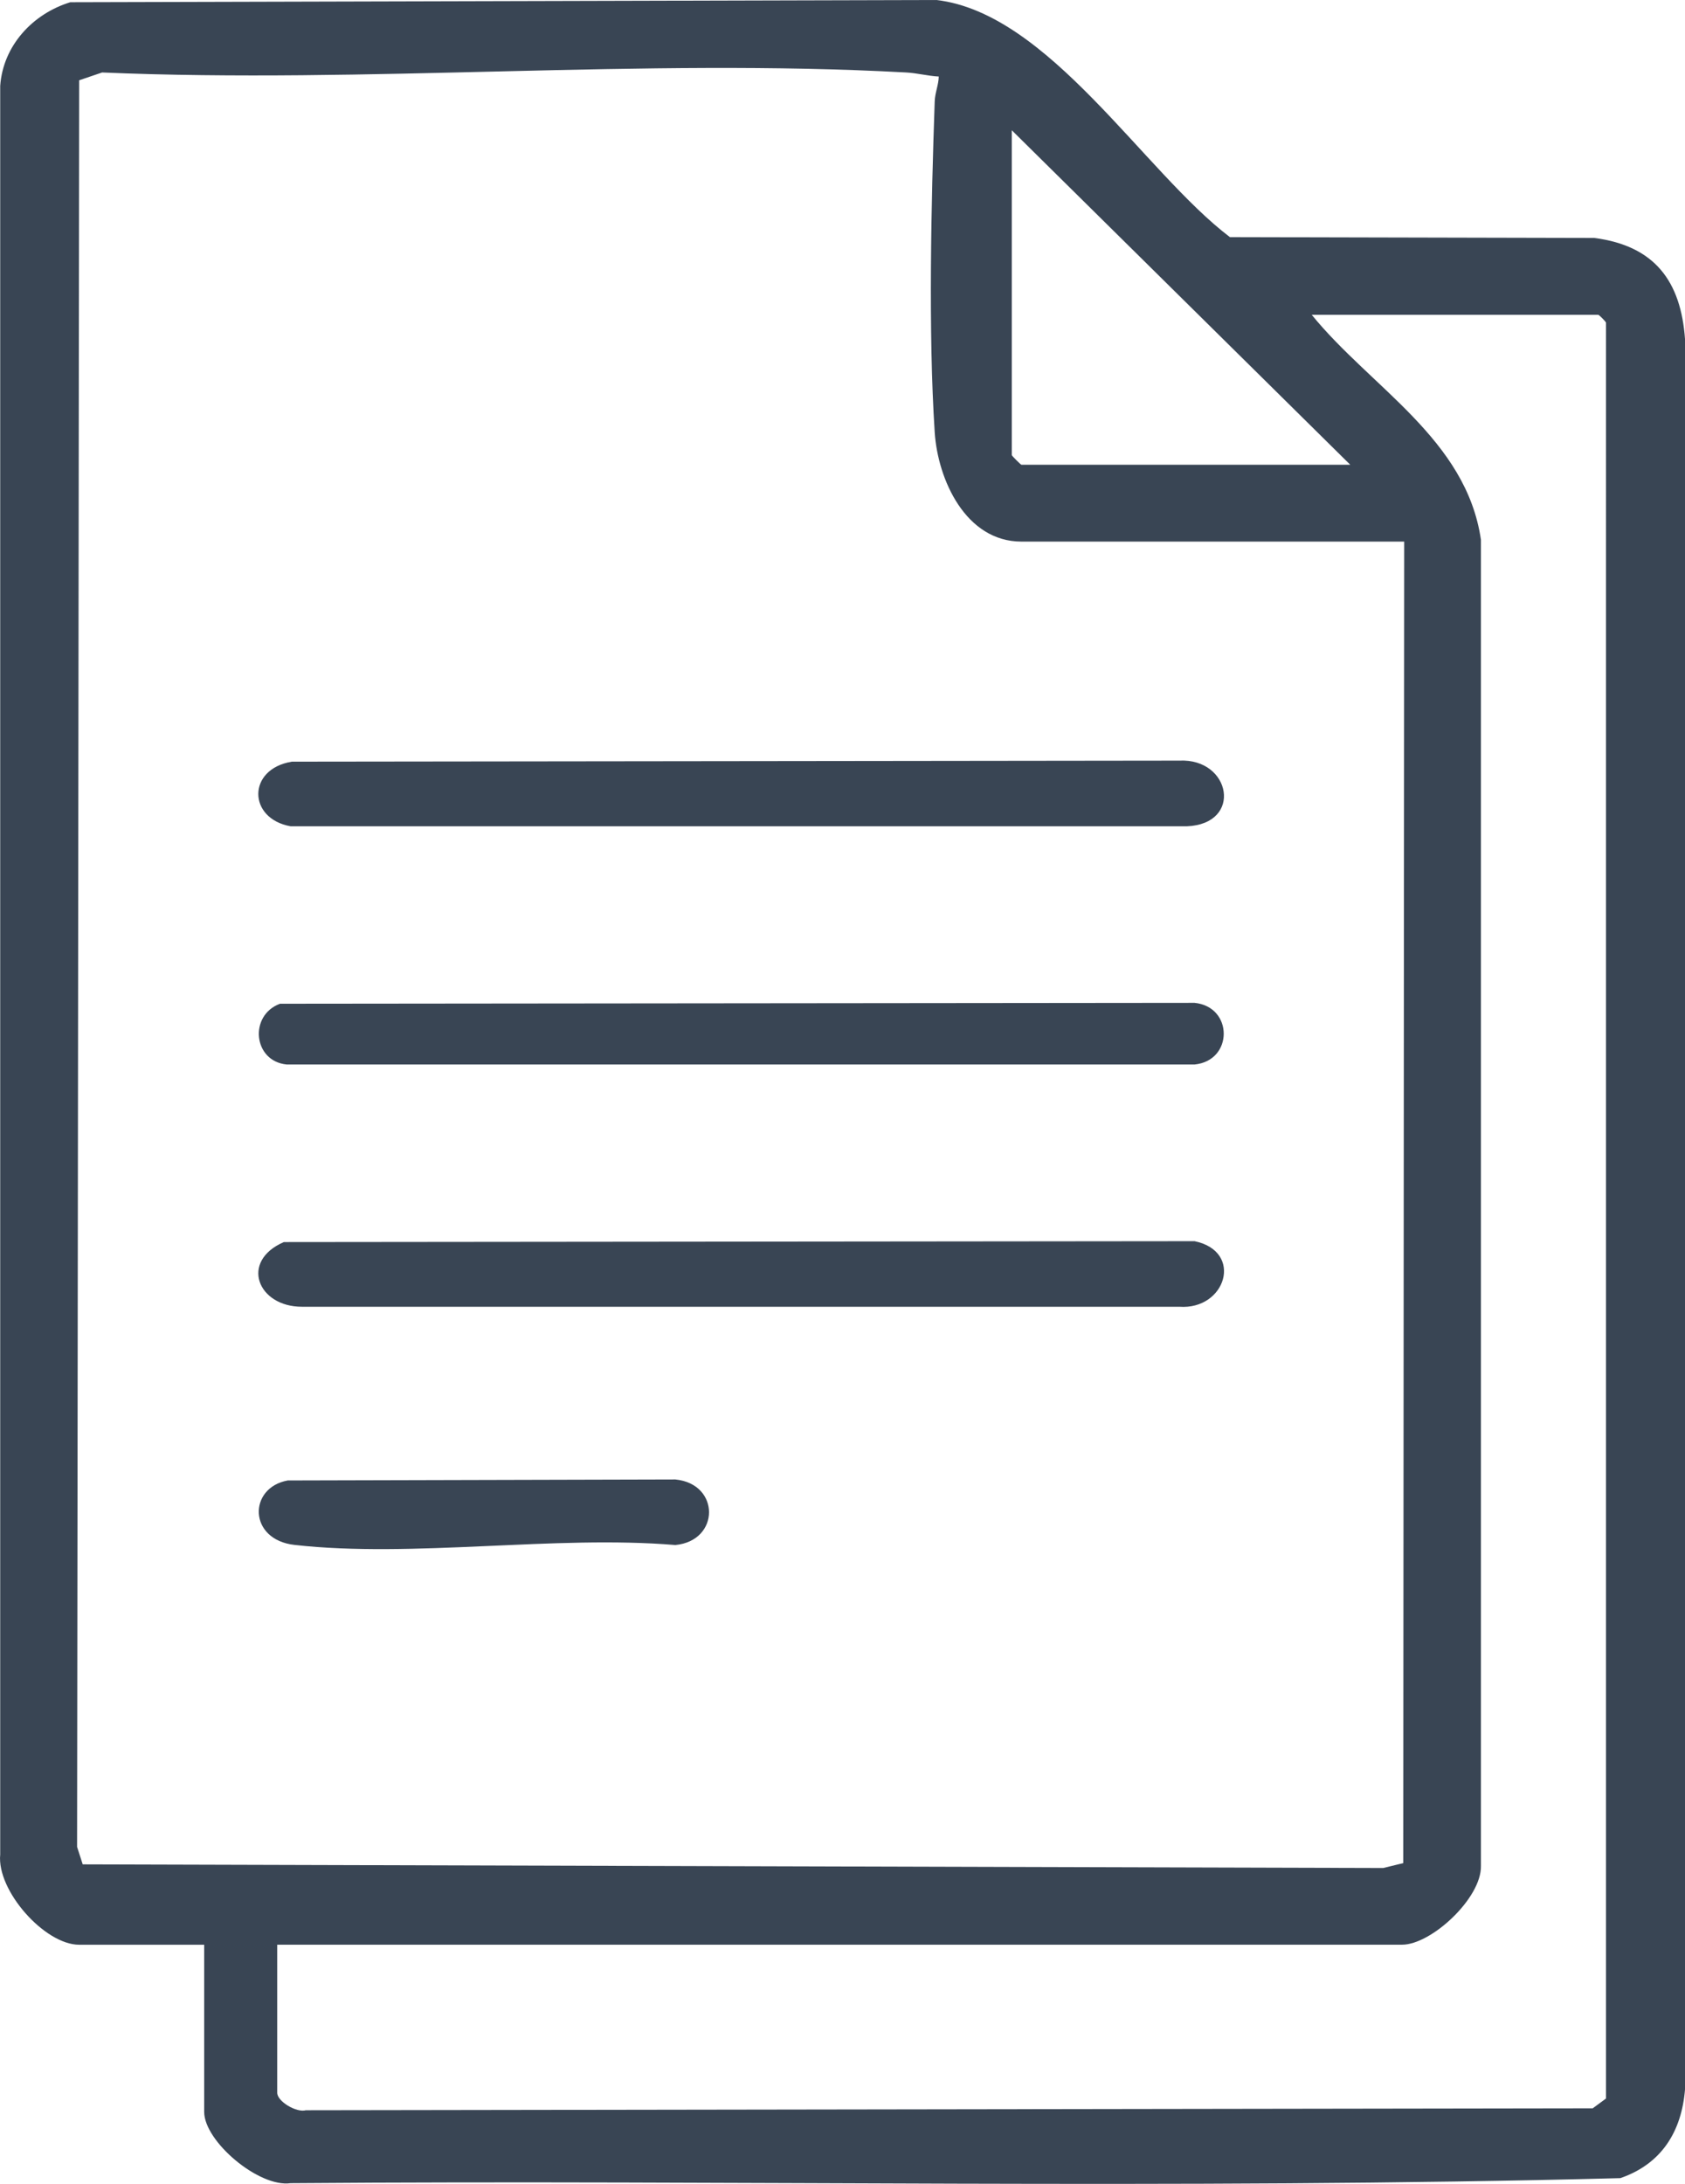 <?xml version="1.0" encoding="UTF-8"?>
<svg id="Layer_2" data-name="Layer 2" xmlns="http://www.w3.org/2000/svg" viewBox="0 0 323.91 419.76">
  <defs>
    <style>
      .cls-1 {
        fill: #394554;
      }
    </style>
  </defs>
  <g id="Layer_1-2" data-name="Layer 1">
    <g>
      <path class="cls-1" d="M39.25,373.8H15.22c-6.63,0-15.87-10.41-15.18-17.34V16.51C.58,8.78,6.29,2.64,13.51.43l166.5-.43c21.62,2.52,39.87,33.02,56.42,45.58l70.08.16c11.54,1.51,16.63,8.28,17.41,19.54v336.25c-.65,8.17-4.51,14.4-12.44,17.13-84.98,2.22-170.45.29-255.62.97-6.1.87-16.61-8.04-16.61-13.7v-32.14ZM269.91,104.1h-73.56c-10.7,0-16.08-11.89-16.67-21.02-1.25-19.22-.68-44.15,0-63.61.06-1.65.74-3.13.78-4.76-2.13-.11-4.1-.66-6.25-.78-50.6-2.78-103.72,2.18-154.58,0l-4.41,1.5-.4,339.57,1.08,3.35,249.99.7,3.86-.94.18-254ZM259.56,89.33L194.5,25.04v62.44c0,.13,1.72,1.85,1.85,1.85h63.21ZM53.29,373.8v28.45c0,1.67,3.7,3.87,5.51,3.36l247.37-.37,2.55-1.88V62c-.18-.35-1.35-1.49-1.48-1.49h-55.08c11.34,13.96,29.71,23.9,32.52,43.23v254.91c.14,6.17-9.53,15.14-15.15,15.14H53.29Z"/>
      <path class="cls-1" d="M54.56,238.74l175.08-.17c9.5,1.97,6.02,13.26-2.95,12.6H58.07c-8.54.03-12.03-8.73-3.51-12.43Z"/>
      <path class="cls-1" d="M56.06,146.4l170.63-.2c9.96-.5,12.3,12.17,1.48,12.62H55.86c-8.24-1.47-8.37-10.98.19-12.41Z"/>
      <path class="cls-1" d="M53.82,192.93l175.81-.17c7.47.74,7.49,11.11,0,11.85H55.13c-6.48-.62-7.32-9.45-1.31-11.68Z"/>
      <path class="cls-1" d="M55.32,284.56l74.51-.19c8.64.84,8.61,11.77,0,12.6-23.2-1.94-50.5,2.53-73.21-.02-8.94-1-8.93-11.02-1.3-12.39Z"/>
    </g>
  </g>
</svg>
